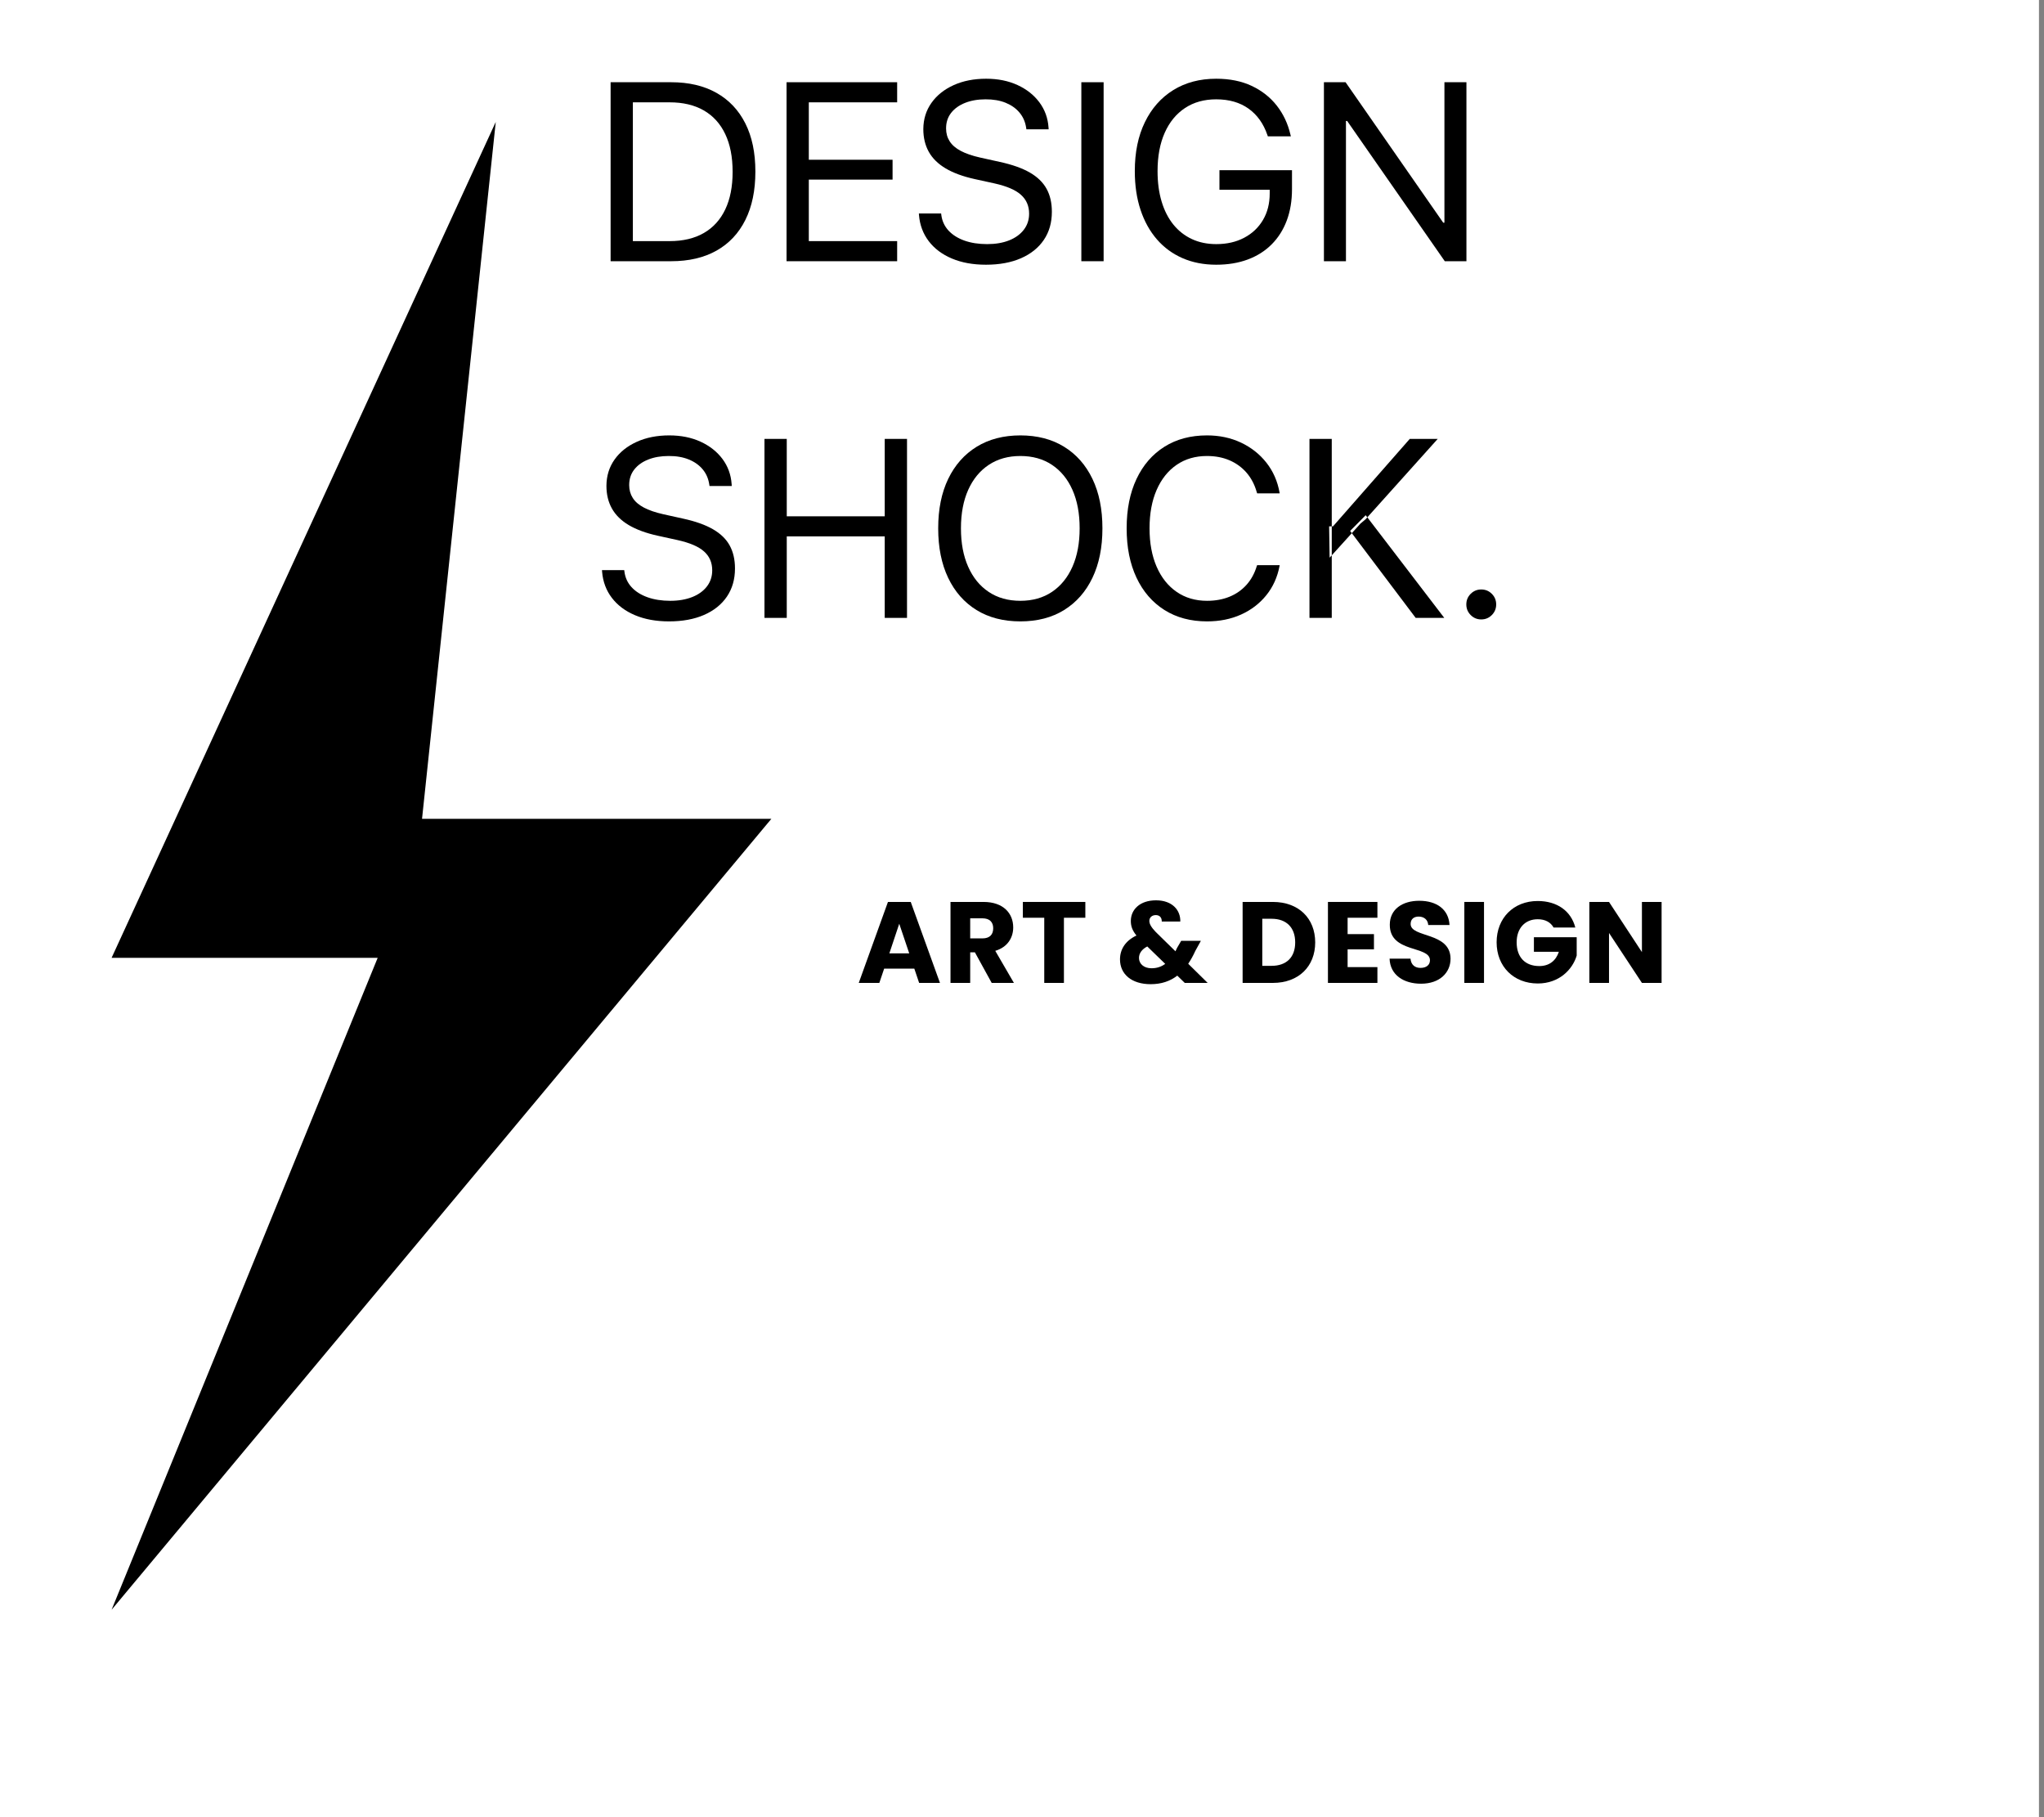 <?xml version="1.0" encoding="UTF-8"?> <svg xmlns="http://www.w3.org/2000/svg" width="90" height="80" viewBox="0 0 90 80" fill="none"><rect x="0" y="0" width="90" height="80" fill="#808080" stroke="none"/><rect width="89.778" height="80" fill="white"></rect><mask id="mask0_0_9713" style="mask-type:luminance" maskUnits="userSpaceOnUse" x="0" y="0" width="90" height="80"><rect width="89.778" height="80" fill="white"></rect></mask><g mask="url(#mask0_0_9713)"><path fill-rule="evenodd" clip-rule="evenodd" d="M29.55 11.5H26.886V3.62H29.55C30.328 3.62 30.993 3.776 31.545 4.087C32.098 4.398 32.522 4.846 32.817 5.431C33.113 6.016 33.26 6.722 33.26 7.549V7.56C33.26 8.386 33.113 9.094 32.819 9.683C32.525 10.272 32.102 10.722 31.55 11.033C30.998 11.344 30.331 11.5 29.55 11.5ZM27.866 4.505V10.615H29.485C30.076 10.615 30.578 10.496 30.991 10.258C31.404 10.02 31.718 9.674 31.934 9.22C32.15 8.766 32.258 8.216 32.258 7.57V7.56C32.258 6.91 32.15 6.358 31.933 5.902C31.716 5.446 31.402 5.099 30.989 4.861C30.576 4.624 30.075 4.505 29.485 4.505H27.866Z" fill="black"></path><path d="M34.633 11.5H39.503V10.615H35.613V7.907H39.301V7.033H35.613V4.505H39.503V3.62H34.633V11.5Z" fill="black"></path><path d="M43.411 11.654C44.005 11.654 44.519 11.559 44.953 11.37C45.388 11.18 45.724 10.911 45.96 10.563C46.197 10.215 46.315 9.802 46.315 9.326V9.32C46.315 8.929 46.237 8.592 46.08 8.309C45.924 8.026 45.678 7.788 45.343 7.595C45.008 7.403 44.569 7.247 44.027 7.129L43.155 6.936C42.808 6.858 42.524 6.76 42.303 6.643C42.082 6.526 41.92 6.385 41.815 6.221C41.71 6.056 41.657 5.868 41.657 5.656V5.651C41.657 5.387 41.731 5.16 41.879 4.97C42.027 4.78 42.232 4.633 42.494 4.529C42.755 4.425 43.056 4.373 43.395 4.373C43.732 4.371 44.027 4.422 44.281 4.525C44.534 4.629 44.738 4.773 44.892 4.959C45.047 5.144 45.143 5.364 45.182 5.618L45.193 5.692H46.173L46.168 5.613C46.14 5.199 46.007 4.83 45.767 4.507C45.527 4.184 45.205 3.929 44.802 3.744C44.399 3.559 43.939 3.466 43.422 3.466C42.883 3.466 42.406 3.56 41.99 3.748C41.574 3.937 41.249 4.197 41.014 4.528C40.778 4.86 40.659 5.243 40.655 5.678V5.684C40.655 6.064 40.736 6.398 40.897 6.686C41.058 6.973 41.305 7.216 41.637 7.413C41.969 7.611 42.394 7.767 42.91 7.882L43.782 8.073C44.323 8.193 44.713 8.36 44.953 8.575C45.193 8.789 45.313 9.065 45.313 9.404V9.409C45.313 9.677 45.235 9.912 45.081 10.113C44.926 10.315 44.711 10.471 44.434 10.582C44.157 10.692 43.834 10.747 43.466 10.747C43.088 10.747 42.754 10.695 42.462 10.591C42.17 10.486 41.937 10.338 41.761 10.147C41.587 9.956 41.482 9.729 41.448 9.467L41.44 9.398H40.459L40.464 9.467C40.5 9.906 40.644 10.289 40.894 10.618C41.145 10.946 41.485 11.201 41.914 11.382C42.343 11.563 42.842 11.654 43.411 11.654Z" fill="black"></path><path d="M47.613 11.5H48.594V3.62H47.613V11.5Z" fill="black"></path><path d="M53.551 11.654C54.065 11.654 54.528 11.578 54.939 11.425C55.351 11.272 55.701 11.05 55.991 10.76C56.281 10.47 56.503 10.12 56.657 9.711C56.811 9.301 56.888 8.841 56.888 8.329V7.492H53.694V8.355H55.907V8.517C55.907 8.959 55.809 9.348 55.611 9.683C55.414 10.018 55.139 10.279 54.784 10.466C54.43 10.654 54.02 10.747 53.554 10.747C53.156 10.747 52.798 10.673 52.48 10.525C52.162 10.377 51.89 10.164 51.664 9.885C51.439 9.607 51.267 9.269 51.148 8.874C51.029 8.478 50.969 8.032 50.969 7.537V7.53C50.969 6.88 51.074 6.319 51.283 5.847C51.493 5.375 51.791 5.011 52.177 4.756C52.563 4.5 53.022 4.373 53.551 4.373C54.117 4.373 54.591 4.509 54.973 4.781C55.356 5.054 55.633 5.442 55.805 5.945L55.825 6.003H56.839L56.818 5.92C56.706 5.44 56.505 5.016 56.217 4.648C55.928 4.28 55.56 3.991 55.113 3.781C54.666 3.571 54.145 3.466 53.551 3.466C52.828 3.466 52.197 3.633 51.659 3.967C51.121 4.301 50.705 4.772 50.41 5.38C50.114 5.987 49.967 6.704 49.967 7.53V7.537C49.967 8.165 50.051 8.732 50.219 9.238C50.387 9.744 50.627 10.177 50.94 10.538C51.253 10.898 51.629 11.174 52.07 11.366C52.511 11.558 53.005 11.654 53.551 11.654Z" fill="black"></path><path d="M58.294 11.5H59.264V5.326H59.727L58.731 4.484L63.616 11.5H64.569V3.62H63.6V9.803H63.136L64.132 10.645L59.247 3.62H58.294V11.5Z" fill="black"></path><path d="M29.458 27.356C30.052 27.356 30.565 27.261 31 27.072C31.435 26.882 31.77 26.613 32.007 26.265C32.243 25.917 32.362 25.504 32.362 25.028V25.022C32.362 24.631 32.283 24.294 32.127 24.011C31.971 23.728 31.725 23.491 31.39 23.298C31.055 23.105 30.616 22.949 30.074 22.831L29.202 22.638C28.855 22.56 28.571 22.462 28.35 22.345C28.129 22.228 27.966 22.088 27.862 21.923C27.757 21.758 27.704 21.57 27.704 21.358V21.353C27.704 21.089 27.778 20.862 27.926 20.672C28.074 20.482 28.279 20.335 28.541 20.231C28.802 20.127 29.102 20.075 29.442 20.075C29.779 20.073 30.074 20.124 30.328 20.228C30.581 20.331 30.785 20.476 30.939 20.661C31.094 20.846 31.19 21.066 31.229 21.32L31.24 21.395H32.22L32.215 21.315C32.187 20.901 32.053 20.532 31.814 20.209C31.573 19.886 31.252 19.632 30.849 19.446C30.446 19.261 29.986 19.168 29.469 19.168C28.93 19.168 28.453 19.262 28.037 19.451C27.621 19.639 27.296 19.899 27.06 20.231C26.825 20.562 26.706 20.946 26.702 21.38V21.386C26.702 21.767 26.782 22.101 26.944 22.388C27.105 22.675 27.352 22.918 27.684 23.116C28.016 23.313 28.441 23.47 28.957 23.584L29.829 23.775C30.37 23.895 30.76 24.062 31 24.277C31.24 24.491 31.36 24.767 31.36 25.106V25.111C31.36 25.379 31.282 25.614 31.128 25.816C30.973 26.017 30.758 26.174 30.481 26.284C30.204 26.394 29.881 26.45 29.513 26.45C29.135 26.45 28.8 26.397 28.509 26.293C28.217 26.188 27.983 26.04 27.808 25.849C27.633 25.658 27.529 25.431 27.495 25.169L27.486 25.1H26.506L26.511 25.169C26.547 25.608 26.69 25.992 26.941 26.32C27.192 26.648 27.532 26.903 27.961 27.084C28.39 27.265 28.889 27.356 29.458 27.356Z" fill="black"></path><path d="M33.661 27.202H34.642V23.614H38.956V27.202H39.937V19.322H38.956V22.73H34.642V19.322H33.661V27.202Z" fill="black"></path><path fill-rule="evenodd" clip-rule="evenodd" d="M46.856 26.855C46.317 27.189 45.674 27.356 44.928 27.356C44.181 27.356 43.537 27.189 42.996 26.856C42.456 26.522 42.039 26.049 41.747 25.436C41.456 24.824 41.31 24.1 41.31 23.265V23.254C41.31 22.416 41.457 21.692 41.751 21.082C42.046 20.472 42.464 20 43.005 19.667C43.546 19.335 44.188 19.168 44.928 19.168C45.671 19.168 46.312 19.335 46.852 19.667C47.393 20 47.809 20.472 48.102 21.083C48.395 21.693 48.541 22.417 48.541 23.254V23.265C48.541 24.1 48.395 24.824 48.103 25.435C47.811 26.047 47.395 26.52 46.856 26.855ZM43.532 26.057C43.922 26.319 44.388 26.45 44.928 26.45C45.468 26.45 45.932 26.318 46.322 26.056C46.712 25.793 47.012 25.423 47.223 24.946C47.433 24.469 47.538 23.909 47.538 23.265V23.254C47.538 22.605 47.433 22.042 47.221 21.566C47.009 21.09 46.708 20.722 46.317 20.463C45.927 20.204 45.464 20.075 44.928 20.075C44.395 20.075 43.932 20.204 43.54 20.463C43.148 20.722 42.846 21.089 42.632 21.564C42.419 22.04 42.312 22.603 42.312 23.254V23.265C42.312 23.911 42.417 24.472 42.629 24.949C42.84 25.426 43.141 25.796 43.532 26.057Z" fill="black"></path><path d="M53.148 27.356C53.701 27.356 54.2 27.256 54.646 27.055C55.092 26.854 55.462 26.571 55.757 26.205C56.052 25.84 56.246 25.41 56.34 24.917L56.346 24.881H55.354L55.34 24.914C55.242 25.242 55.089 25.52 54.884 25.748C54.678 25.977 54.429 26.151 54.137 26.27C53.844 26.39 53.515 26.45 53.148 26.45C52.635 26.45 52.188 26.319 51.808 26.056C51.428 25.794 51.134 25.424 50.927 24.947C50.72 24.47 50.616 23.909 50.616 23.264V23.256C50.616 22.608 50.72 22.046 50.927 21.571C51.134 21.096 51.427 20.727 51.806 20.466C52.185 20.205 52.632 20.075 53.146 20.075C53.513 20.075 53.843 20.138 54.136 20.264C54.429 20.39 54.677 20.57 54.881 20.803C55.085 21.036 55.234 21.317 55.33 21.645L55.354 21.719H56.344L56.34 21.683C56.251 21.182 56.057 20.744 55.76 20.367C55.463 19.991 55.09 19.697 54.641 19.485C54.192 19.274 53.693 19.168 53.146 19.168C52.423 19.168 51.798 19.335 51.269 19.669C50.739 20.003 50.331 20.475 50.042 21.086C49.753 21.697 49.608 22.421 49.608 23.256V23.264C49.608 24.098 49.753 24.821 50.042 25.433C50.331 26.045 50.74 26.519 51.271 26.854C51.802 27.189 52.428 27.356 53.148 27.356Z" fill="black"></path><path fill-rule="evenodd" clip-rule="evenodd" d="M57.658 27.202H58.639V24.448L59.522 23.472L62.334 27.202H63.593L60.205 22.775L63.305 19.322H62.074L58.694 23.172H58.639V19.322H57.658V27.202ZM58.639 23.172V24.448L58.545 24.551L58.523 23.172H58.639ZM60.205 22.775L60.133 22.682L59.448 23.374L59.522 23.472L59.905 23.049L60.125 22.863L60.205 22.775Z" fill="black"></path><path d="M65.221 27.27C65.404 27.27 65.56 27.205 65.687 27.077C65.815 26.948 65.879 26.793 65.879 26.61C65.879 26.426 65.815 26.271 65.687 26.143C65.56 26.015 65.404 25.951 65.221 25.951C65.039 25.951 64.884 26.015 64.756 26.143C64.628 26.271 64.564 26.426 64.564 26.61C64.564 26.793 64.628 26.948 64.756 27.077C64.884 27.205 65.039 27.27 65.221 27.27Z" fill="black"></path><path fill-rule="evenodd" clip-rule="evenodd" d="M4.914 42.167H16.63L4.914 70.868L33.965 36.047H18.583L21.829 5.368L4.914 42.167Z" fill="black"></path><path fill-rule="evenodd" clip-rule="evenodd" d="M41.388 43.272H40.471L40.258 42.642H38.931L38.718 43.272H37.812L39.098 39.707H40.101L41.388 43.272ZM39.159 41.972H40.035L39.595 40.667L39.159 41.972Z" fill="black"></path><path fill-rule="evenodd" clip-rule="evenodd" d="M41.852 43.272V39.707H43.306C44.178 39.707 44.613 40.209 44.613 40.829C44.613 41.276 44.37 41.697 43.823 41.86L44.644 43.272H43.666L42.926 41.926H42.719V43.272H41.852ZM43.256 41.312C43.58 41.312 43.732 41.144 43.732 40.865C43.732 40.6 43.58 40.428 43.256 40.428H42.719V41.312H43.256Z" fill="black"></path><path d="M45.038 40.403H45.98V43.272H46.846V40.403H47.789V39.707H45.038V40.403Z" fill="black"></path><path fill-rule="evenodd" clip-rule="evenodd" d="M50.901 39.636C51.625 39.636 51.985 40.078 51.97 40.57H51.154C51.159 40.377 51.043 40.286 50.891 40.286C50.729 40.286 50.607 40.387 50.607 40.54C50.607 40.687 50.703 40.834 50.891 41.032L51.757 41.88C51.765 41.862 51.774 41.844 51.783 41.825C51.797 41.797 51.811 41.769 51.823 41.738L52.01 41.418H52.877L52.633 41.86C52.537 42.073 52.431 42.261 52.319 42.429L53.175 43.272H52.167L51.838 42.952C51.514 43.201 51.129 43.328 50.663 43.328C49.837 43.328 49.315 42.896 49.315 42.236C49.315 41.799 49.548 41.418 50.04 41.185C49.858 40.966 49.792 40.773 49.792 40.545C49.792 40.042 50.192 39.636 50.901 39.636ZM50.151 42.175C50.151 42.424 50.359 42.627 50.703 42.627C50.936 42.627 51.134 42.561 51.306 42.434L50.516 41.667C50.273 41.794 50.151 41.972 50.151 42.175Z" fill="black"></path><path fill-rule="evenodd" clip-rule="evenodd" d="M54.714 39.707H56.046C57.181 39.707 57.91 40.428 57.91 41.489C57.91 42.545 57.181 43.272 56.046 43.272H54.714V39.707ZM55.58 40.448V42.52H55.99C56.644 42.52 57.029 42.144 57.029 41.489C57.029 40.834 56.644 40.448 55.99 40.448H55.58Z" fill="black"></path><path d="M60.649 39.707H58.471V43.272H60.649V42.576H59.337V41.794H60.497V41.124H59.337V40.403H60.649V39.707Z" fill="black"></path><path d="M63.869 42.21C63.869 41.017 62.112 41.296 62.112 40.677C62.112 40.453 62.269 40.347 62.476 40.352C62.709 40.357 62.871 40.494 62.887 40.722H63.824C63.788 40.042 63.267 39.656 62.492 39.656C61.747 39.656 61.195 40.032 61.195 40.707C61.185 41.972 62.963 41.616 62.963 42.276C62.963 42.484 62.8 42.611 62.547 42.611C62.304 42.611 62.132 42.48 62.106 42.205H61.185C61.21 42.926 61.808 43.307 62.572 43.307C63.403 43.307 63.869 42.809 63.869 42.21Z" fill="black"></path><path d="M64.477 43.272H65.343V39.707H64.477V43.272Z" fill="black"></path><path d="M67.707 39.666C66.643 39.666 65.898 40.418 65.898 41.484C65.898 42.551 66.648 43.297 67.712 43.297C68.649 43.297 69.242 42.683 69.424 42.068V41.261H67.54V41.901H68.639C68.507 42.302 68.208 42.53 67.778 42.53C67.155 42.53 66.78 42.144 66.78 41.484C66.78 40.865 67.15 40.469 67.707 40.469C68.031 40.469 68.274 40.596 68.406 40.834H69.363C69.176 40.103 68.558 39.666 67.707 39.666Z" fill="black"></path><path d="M72.296 39.707V41.916L70.847 39.707H69.981V43.272H70.847V41.073L72.296 43.272H73.162V39.707H72.296Z" fill="black"></path></g></svg> 